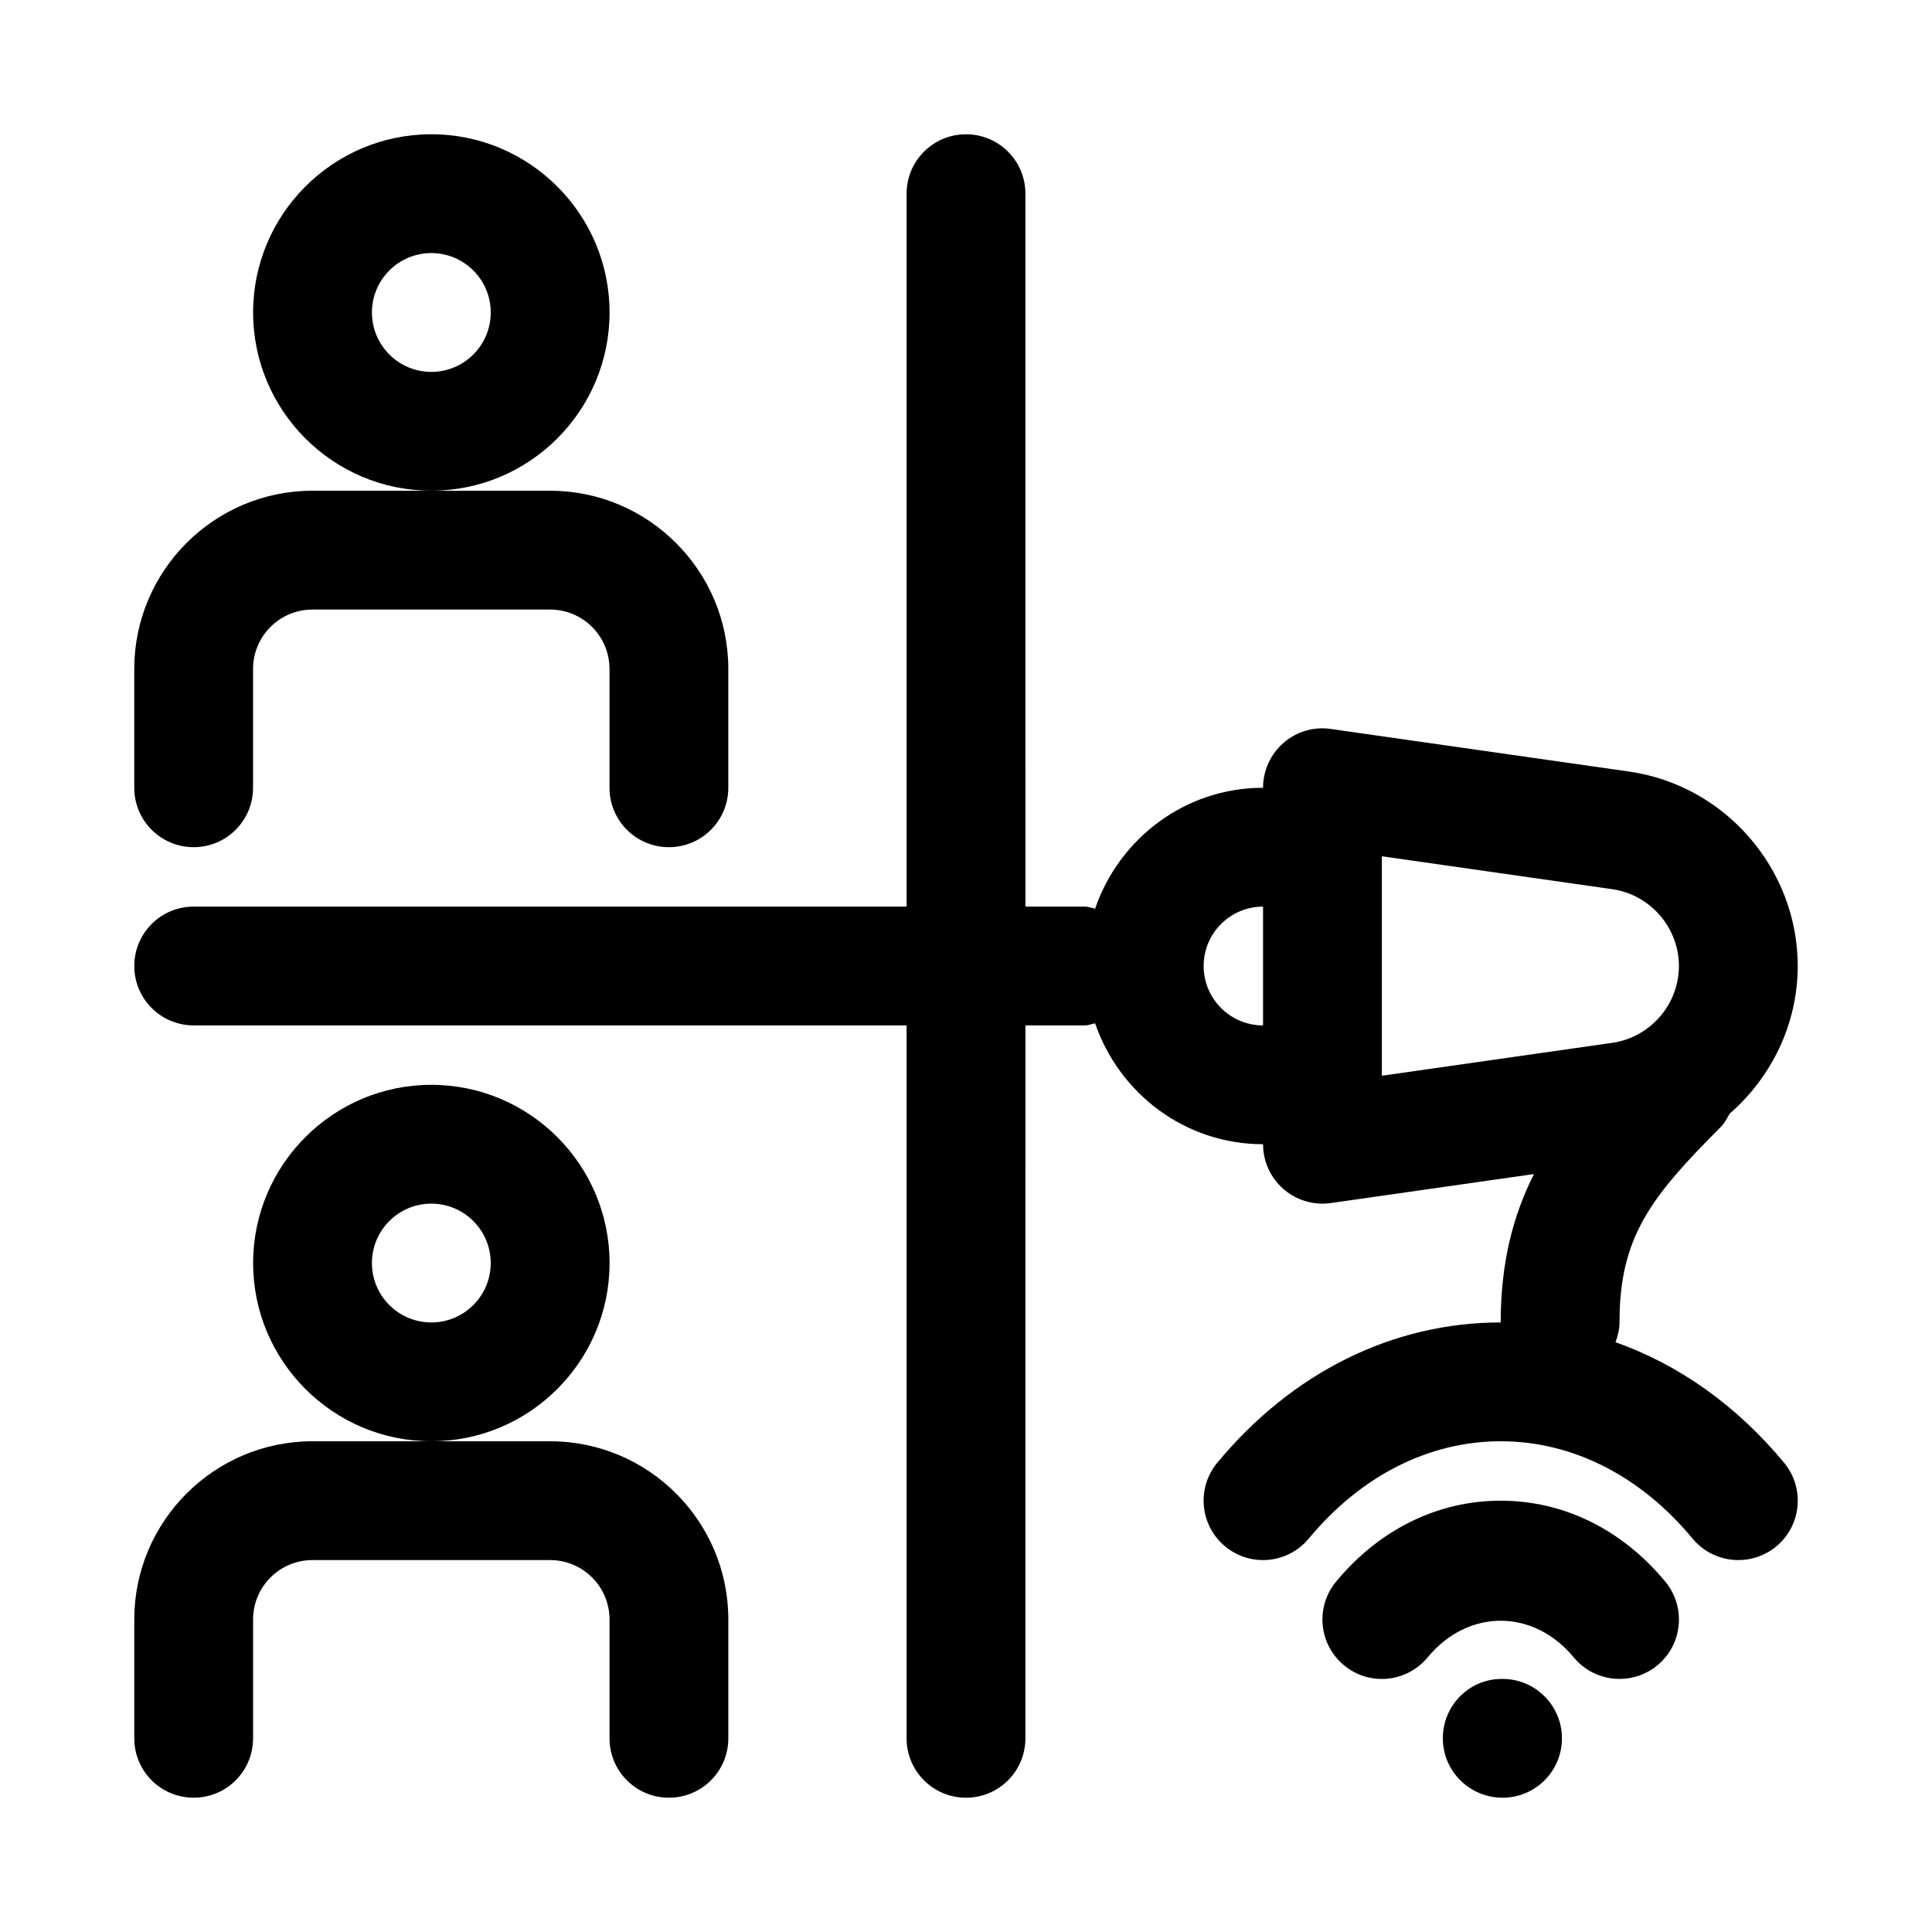 <?xml version="1.0" encoding="UTF-8"?>
<!-- Uploaded to: ICON Repo, www.svgrepo.com, Generator: ICON Repo Mixer Tools -->
<svg fill="#000000" width="800px" height="800px" version="1.1" viewBox="144 144 512 512" xmlns="http://www.w3.org/2000/svg">
 <g>
  <path d="m572.13 499.71c0.582-1.656 1.055-3.387 1.055-5.246 0-22.609 8.203-33.156 26.875-51.844 1.023-1.023 1.621-2.266 2.297-3.465 11.055-9.633 18.059-23.707 18.059-39.152 0-25.727-19.207-47.879-44.68-51.531l-79.051-11.289c-4.582-0.676-9.102 0.707-12.547 3.684-3.434 3.008-5.418 7.336-5.418 11.902-20.703 0-38.133 13.477-44.508 32.039-0.914-0.172-1.75-0.551-2.723-0.551h-15.742l-0.004-188.93c0-8.707-7.039-15.742-15.742-15.742-8.707 0-15.742 7.039-15.742 15.742v188.93h-188.93c-8.707 0-15.742 7.039-15.742 15.742 0 8.707 7.039 15.742 15.742 15.742h188.93v188.93c0 8.707 7.039 15.742 15.742 15.742 8.707 0 15.742-7.039 15.742-15.742l0.004-188.93h15.742c0.977 0 1.812-0.379 2.723-0.551 6.379 18.562 23.809 32.039 44.512 32.039 0 4.566 1.984 8.895 5.434 11.902 2.863 2.488 6.547 3.844 10.309 3.844 0.738 0 1.48-0.047 2.234-0.156l53.812-7.684c-5.461 10.844-8.812 23.312-8.812 39.324-28.559 0-55.246 13.211-75.113 37.188-5.543 6.691-4.613 16.625 2.094 22.168 6.723 5.559 16.625 4.613 22.168-2.094 13.789-16.625 31.832-25.773 50.852-25.773 19.02 0 37.062 9.148 50.836 25.789 3.133 3.766 7.621 5.699 12.156 5.699 3.543 0 7.086-1.18 10.027-3.606 6.707-5.559 7.621-15.477 2.094-22.168-12.578-15.191-27.898-26.023-44.68-31.957zm-109.15-99.707c0-8.691 7.055-15.742 15.742-15.742v31.488c-8.691-0.004-15.742-7.059-15.742-15.746zm47.23-29.082 61.055 8.723c10.078 1.449 17.664 10.188 17.664 20.359s-7.59 18.91-17.648 20.355l-61.07 8.723z"/>
  <path d="m541.7 541.7c-16.672 0-32.148 7.606-43.625 21.445-5.543 6.691-4.613 16.625 2.094 22.168 6.707 5.574 16.625 4.613 22.168-2.094 10.707-12.941 28.008-12.941 38.715 0 3.129 3.777 7.617 5.711 12.152 5.711 3.543 0 7.086-1.18 10.027-3.606 6.707-5.559 7.621-15.477 2.094-22.168-11.477-13.852-26.953-21.457-43.625-21.457z"/>
  <path d="m542.17 588.93h-0.156c-8.691 0-15.648 7.039-15.648 15.742 0 8.707 7.117 15.742 15.824 15.742 8.691 0 15.742-7.039 15.742-15.742-0.004-8.703-7.07-15.742-15.762-15.742z"/>
  <path d="m305.54 226.81c0-26.039-21.191-47.23-47.23-47.23-26.043 0-47.234 21.191-47.234 47.23s21.191 47.23 47.23 47.23c26.043 0.004 47.234-21.188 47.234-47.23zm-47.234 15.746c-8.688 0-15.742-7.055-15.742-15.746s7.055-15.742 15.742-15.742c8.691 0 15.742 7.055 15.742 15.742 0.004 8.691-7.051 15.746-15.742 15.746z"/>
  <path d="m195.32 368.51c8.707 0 15.742-7.039 15.742-15.742v-31.488c0-8.691 7.055-15.742 15.742-15.742h62.977c8.691 0 15.742 7.055 15.742 15.742v31.488c0 8.707 7.039 15.742 15.742 15.742 8.707 0 15.742-7.039 15.742-15.742v-31.488c0-26.039-21.191-47.23-47.23-47.23l-31.48-0.004h-31.488c-26.039 0-47.23 21.191-47.23 47.23v31.488c0 8.707 7.039 15.746 15.742 15.746z"/>
  <path d="m305.54 478.72c0-26.039-21.191-47.23-47.23-47.23-26.039 0-47.23 21.191-47.23 47.23s21.191 47.23 47.23 47.23c26.039 0 47.23-21.191 47.23-47.23zm-47.234 15.742c-8.691 0-15.742-7.055-15.742-15.742 0-8.691 7.055-15.742 15.742-15.742 8.691 0 15.742 7.055 15.742 15.742 0.004 8.691-7.051 15.742-15.742 15.742z"/>
  <path d="m289.79 525.95h-62.977c-26.039 0-47.23 21.191-47.23 47.23v31.488c0 8.707 7.039 15.742 15.742 15.742 8.707 0 15.742-7.039 15.742-15.742v-31.488c0-8.691 7.055-15.742 15.742-15.742h62.977c8.691 0 15.742 7.055 15.742 15.742v31.488c0 8.707 7.039 15.742 15.742 15.742 8.707 0 15.742-7.039 15.742-15.742v-31.488c0.012-26.039-21.18-47.23-47.223-47.23z"/>
 </g>
</svg>